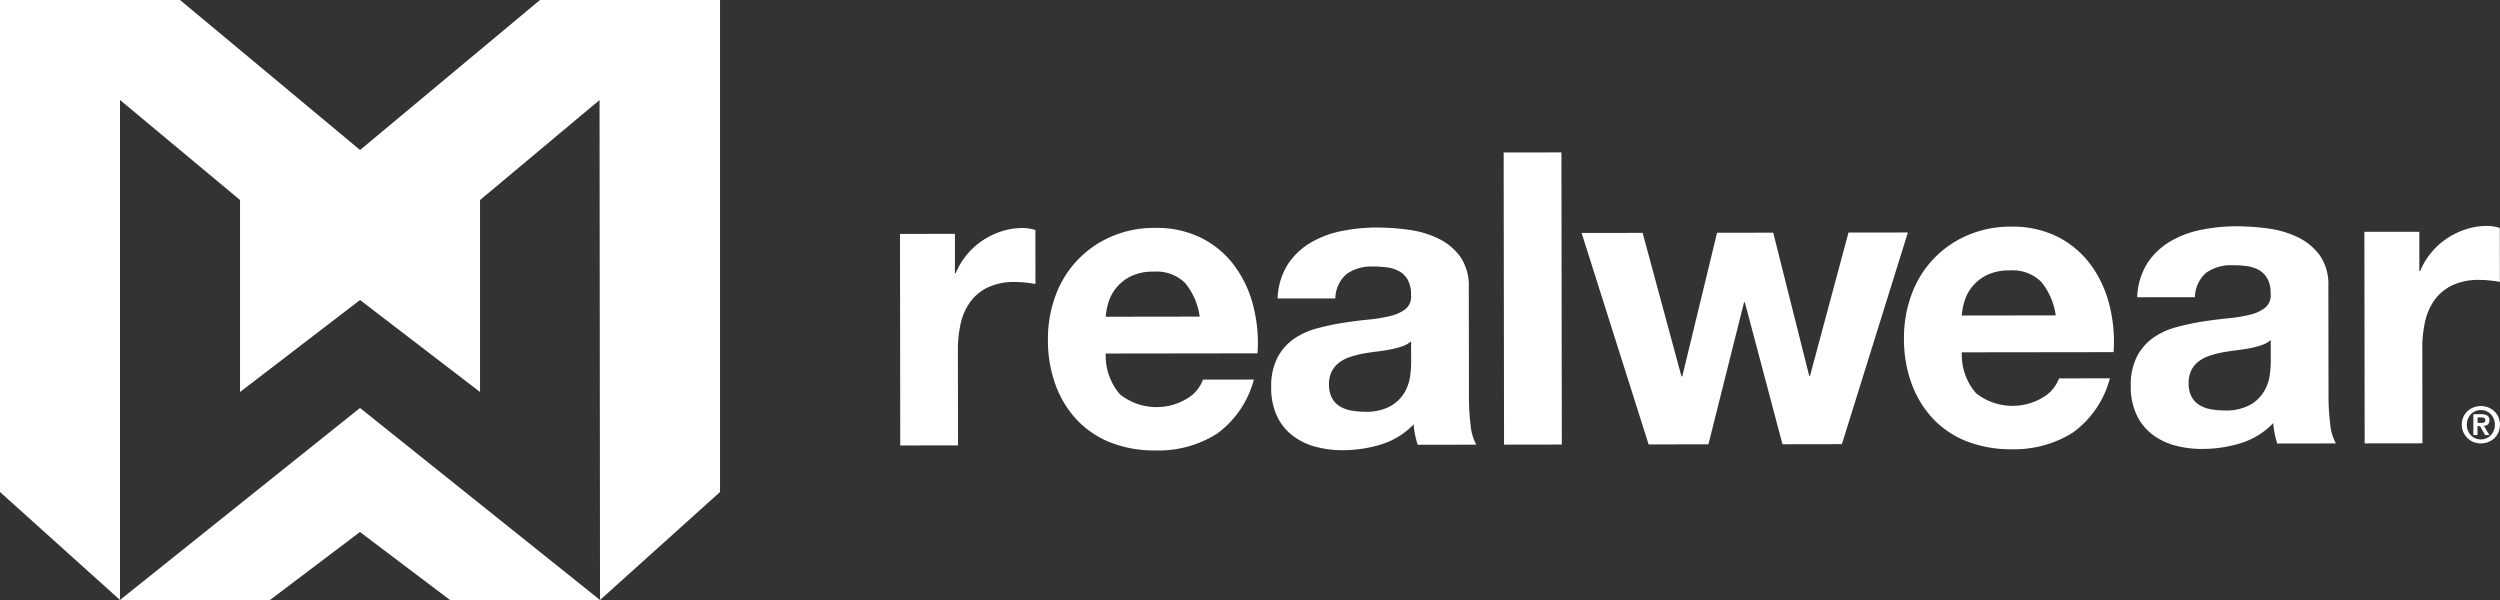<svg xmlns="http://www.w3.org/2000/svg" id="Prime_Logo_Solid_Black" data-name="Prime Logo Solid Black" width="205.517" height="49.323" viewBox="0 0 205.517 49.323"><rect x="0" y="0" width="205.517" height="49.323" fill="#333333" stroke="none"/><g id="name_mark_" data-name="name mark + &#xAE;" transform="translate(73.985 12.529)"><g id="RW_Name" data-name="RW Name"><path id="Path_596" data-name="Path 596" d="M904.516,228.528l0,3.229h.067a5.835,5.835,0,0,1,.9-1.5,5.935,5.935,0,0,1,1.3-1.18,6.341,6.341,0,0,1,1.571-.759,5.643,5.643,0,0,1,1.739-.271,3.664,3.664,0,0,1,1.037.164l.006,4.439c-.224-.044-.493-.082-.8-.116a8.419,8.419,0,0,0-.9-.049,5.008,5.008,0,0,0-2.207.44,3.834,3.834,0,0,0-1.455,1.2,4.791,4.791,0,0,0-.783,1.767,9.674,9.674,0,0,0-.231,2.187l.011,7.837-4.75.007L900,228.534Z" transform="translate(-900 -221.832)" fill="#fff"></path><path id="Path_597" data-name="Path 597" d="M1053.863,241.565a4.846,4.846,0,0,0,5.552.312,2.987,2.987,0,0,0,1.266-1.531l4.181-.006a7.982,7.982,0,0,1-3.071,4.478,9.007,9.007,0,0,1-5.015,1.351,9.917,9.917,0,0,1-3.68-.649,7.662,7.662,0,0,1-2.779-1.864,8.383,8.383,0,0,1-1.76-2.89,10.608,10.608,0,0,1-.624-3.7,10.185,10.185,0,0,1,.63-3.634,8.386,8.386,0,0,1,4.592-4.85,8.913,8.913,0,0,1,3.595-.71,8.232,8.232,0,0,1,3.847.852,7.7,7.7,0,0,1,2.7,2.3,9.508,9.508,0,0,1,1.526,3.295,12.369,12.369,0,0,1,.339,3.864l-12.475.017A4.847,4.847,0,0,0,1053.863,241.565Zm5.355-9.157a3.326,3.326,0,0,0-2.593-.938,4.1,4.1,0,0,0-1.891.389,3.6,3.6,0,0,0-1.2.961,3.523,3.523,0,0,0-.635,1.212,5.5,5.5,0,0,0-.215,1.144l7.727-.011A5.531,5.531,0,0,0,1059.217,232.408Z" transform="translate(-1035.772 -221.667)" fill="#fff"></path><path id="Path_598" data-name="Path 598" d="M1271.765,233.372a5.585,5.585,0,0,1,.833-2.795,5.7,5.7,0,0,1,1.871-1.785,8.107,8.107,0,0,1,2.557-.963,14.456,14.456,0,0,1,2.859-.289,19.149,19.149,0,0,1,2.643.182,8.061,8.061,0,0,1,2.442.719,4.818,4.818,0,0,1,1.808,1.494,4.211,4.211,0,0,1,.705,2.539l.012,9.049a18,18,0,0,0,.136,2.252,4.065,4.065,0,0,0,.47,1.615l-4.816.007a6.636,6.636,0,0,1-.219-.822,7.365,7.365,0,0,1-.118-.858,6.18,6.18,0,0,1-2.673,1.652,10.737,10.737,0,0,1-3.143.475,8.467,8.467,0,0,1-2.308-.3,5.255,5.255,0,0,1-1.875-.94,4.37,4.37,0,0,1-1.256-1.612,5.462,5.462,0,0,1-.455-2.321,5.127,5.127,0,0,1,.515-2.439,4.362,4.362,0,0,1,1.336-1.53,5.99,5.99,0,0,1,1.872-.86,20.017,20.017,0,0,1,2.123-.458q1.069-.169,2.106-.272a12.571,12.571,0,0,0,1.84-.3,3.2,3.2,0,0,0,1.271-.59,1.288,1.288,0,0,0,.432-1.127,2.523,2.523,0,0,0-.252-1.228,1.868,1.868,0,0,0-.671-.705,2.629,2.629,0,0,0-.97-.335,7.938,7.938,0,0,0-1.188-.082,3.574,3.574,0,0,0-2.206.608,2.709,2.709,0,0,0-.934,2.017Zm10.975,3.518a2.117,2.117,0,0,1-.751.421,7.513,7.513,0,0,1-.97.253q-.519.1-1.086.169c-.381.047-.759.1-1.138.17a8.514,8.514,0,0,0-1.054.271,3.124,3.124,0,0,0-.9.455,2.161,2.161,0,0,0-.617.724,2.332,2.332,0,0,0-.234,1.11,2.259,2.259,0,0,0,.236,1.076,1.794,1.794,0,0,0,.637.689,2.664,2.664,0,0,0,.938.353,6.007,6.007,0,0,0,1.1.1,4.154,4.154,0,0,0,2.174-.474,3.15,3.15,0,0,0,1.135-1.129,3.607,3.607,0,0,0,.45-1.328,9.069,9.069,0,0,0,.082-1.076Z" transform="translate(-1240.722 -221.364)" fill="#fff"></path><path id="Path_599" data-name="Path 599" d="M1508.429,152.41l.032,24.016-4.749.007-.032-24.016Z" transform="translate(-1454.054 -152.41)" fill="#fff"></path><path id="Path_600" data-name="Path 600" d="M1598.152,249.916l-3.093-11.667h-.067l-2.928,11.673-4.917.007-5.508-17.382,5.015-.007,3.193,11.8h.067l2.86-11.81,4.616-.007,2.959,11.769h.067l3.161-11.778,4.884-.006-5.425,17.4Z" transform="translate(-1525.605 -225.925)" fill="#fff"></path><path id="Path_601" data-name="Path 601" d="M1909.929,240.335a4.85,4.85,0,0,0,5.552.312,3.008,3.008,0,0,0,1.269-1.531l4.18-.006a7.967,7.967,0,0,1-3.07,4.477,9.029,9.029,0,0,1-5.015,1.353,9.89,9.89,0,0,1-3.68-.651,7.643,7.643,0,0,1-2.778-1.863,8.419,8.419,0,0,1-1.76-2.891,10.611,10.611,0,0,1-.623-3.7,10.211,10.211,0,0,1,.63-3.633,8.393,8.393,0,0,1,4.593-4.85,8.925,8.925,0,0,1,3.595-.711,8.232,8.232,0,0,1,3.847.852,7.7,7.7,0,0,1,2.7,2.3,9.489,9.489,0,0,1,1.525,3.295,12.349,12.349,0,0,1,.341,3.869l-12.476.016A4.821,4.821,0,0,0,1909.929,240.335Zm5.356-9.157a3.328,3.328,0,0,0-2.593-.938,4.1,4.1,0,0,0-1.891.389,3.605,3.605,0,0,0-1.2.961,3.48,3.48,0,0,0-.633,1.212,5.454,5.454,0,0,0-.216,1.144l7.727-.011A5.534,5.534,0,0,0,1915.285,231.178Z" transform="translate(-1821.469 -220.538)" fill="#fff"></path><path id="Path_602" data-name="Path 602" d="M2131.385,232.132a5.586,5.586,0,0,1,.833-2.795,5.688,5.688,0,0,1,1.871-1.785,8.1,8.1,0,0,1,2.556-.963,14.467,14.467,0,0,1,2.86-.289,19.243,19.243,0,0,1,2.642.181,8.078,8.078,0,0,1,2.443.72,4.826,4.826,0,0,1,1.809,1.494,4.208,4.208,0,0,1,.7,2.539l.012,9.048a17.976,17.976,0,0,0,.137,2.254,4.074,4.074,0,0,0,.469,1.613l-4.816.007a6.725,6.725,0,0,1-.218-.822,7.044,7.044,0,0,1-.118-.857,6.19,6.19,0,0,1-2.674,1.652,10.7,10.7,0,0,1-3.143.474,8.437,8.437,0,0,1-2.308-.3,5.286,5.286,0,0,1-1.874-.94,4.36,4.36,0,0,1-1.256-1.613,5.469,5.469,0,0,1-.455-2.32,5.126,5.126,0,0,1,.516-2.44,4.347,4.347,0,0,1,1.337-1.532,5.969,5.969,0,0,1,1.871-.859,20.008,20.008,0,0,1,2.124-.458q1.069-.169,2.106-.272a12.478,12.478,0,0,0,1.84-.3,3.19,3.19,0,0,0,1.27-.591,1.294,1.294,0,0,0,.433-1.126,2.515,2.515,0,0,0-.252-1.228,1.86,1.86,0,0,0-.67-.705,2.634,2.634,0,0,0-.97-.335,7.944,7.944,0,0,0-1.188-.082,3.574,3.574,0,0,0-2.207.608,2.723,2.723,0,0,0-.936,2.02Zm10.975,3.515a2.111,2.111,0,0,1-.752.422,7.6,7.6,0,0,1-.969.254q-.519.1-1.087.168t-1.137.169a8.751,8.751,0,0,0-1.053.271,3.1,3.1,0,0,0-.9.456,2.132,2.132,0,0,0-.618.724,2.322,2.322,0,0,0-.232,1.109,2.243,2.243,0,0,0,.236,1.077,1.8,1.8,0,0,0,.635.688,2.66,2.66,0,0,0,.938.353,5.987,5.987,0,0,0,1.1.1,4.159,4.159,0,0,0,2.173-.473,3.136,3.136,0,0,0,1.138-1.125,3.613,3.613,0,0,0,.45-1.329,8.966,8.966,0,0,0,.083-1.076Z" transform="translate(-2029.676 -220.226)" fill="#fff"></path><path id="Path_603" data-name="Path 603" d="M2368.974,226.448l0,3.229h.067a5.84,5.84,0,0,1,.9-1.5,5.936,5.936,0,0,1,1.3-1.18,6.385,6.385,0,0,1,1.571-.758,5.65,5.65,0,0,1,1.74-.272,3.687,3.687,0,0,1,1.036.164l.006,4.439c-.224-.044-.493-.082-.8-.117a8.622,8.622,0,0,0-.9-.049,5,5,0,0,0-2.207.441,3.821,3.821,0,0,0-1.453,1.2,4.779,4.779,0,0,0-.783,1.767,9.609,9.609,0,0,0-.233,2.187l.011,7.837-4.749.006-.024-17.391Z" transform="translate(-2244.073 -219.923)" fill="#fff"></path></g><g id="R" transform="translate(128.39 20.851)"><path id="Path_604" data-name="Path 604" d="M2461.948,406.95a1.492,1.492,0,0,1,.345-.483,1.551,1.551,0,0,1,.5-.308,1.672,1.672,0,0,1,1.189,0,1.54,1.54,0,0,1,.5.308,1.461,1.461,0,0,1,.345.483,1.626,1.626,0,0,1,0,1.27,1.5,1.5,0,0,1-.345.485,1.518,1.518,0,0,1-.5.308,1.706,1.706,0,0,1-1.189,0,1.558,1.558,0,0,1-.846-2.063Zm.378,1.118a1.2,1.2,0,0,0,.246.384,1.1,1.1,0,0,0,.366.253,1.142,1.142,0,0,0,.452.09,1.127,1.127,0,0,0,.447-.09,1.1,1.1,0,0,0,.366-.253,1.226,1.226,0,0,0,.247-.384,1.26,1.26,0,0,0,.092-.485,1.239,1.239,0,0,0-.092-.483,1.209,1.209,0,0,0-.247-.381,1.113,1.113,0,0,0-.366-.251,1.126,1.126,0,0,0-.447-.09,1.139,1.139,0,0,0-.452.09,1.123,1.123,0,0,0-.366.251,1.186,1.186,0,0,0-.246.381,1.256,1.256,0,0,0-.09.483,1.274,1.274,0,0,0,.091.485Zm1.1-1.348a.906.906,0,0,1,.493.115.439.439,0,0,1,.173.395.538.538,0,0,1-.035.2.378.378,0,0,1-.1.137.444.444,0,0,1-.143.082.74.74,0,0,1-.176.037l.458.752h-.356l-.416-.736h-.213v.736h-.339V406.72Zm-.005.719a.611.611,0,0,0,.242-.041c.063-.027.094-.093.094-.2a.172.172,0,0,0-.033-.111.21.21,0,0,0-.082-.063.4.4,0,0,0-.115-.031.867.867,0,0,0-.12-.008h-.286v.456Z" transform="translate(-2461.82 -406.05)" fill="#fff"></path></g></g><g id="Logomark_solid" data-name="Logomark solid" transform="translate(0 0)"><path id="Subtraction_1" data-name="Subtraction 1" d="M9.865,49.323h0L0,40.445V0H14.8l14.8,12.331L44.391,0h14.8V40.445l-9.865,8.878-.039-41.1-9.825,8.221V32.225l-9.865-7.563-9.865,7.563V16.441L9.865,8.221v41.1Zm39.459,0H36.992l-7.4-5.59-7.4,5.59H9.865L29.594,33.54,49.323,49.323Z" transform="translate(0)" fill="#fff"></path></g></svg>